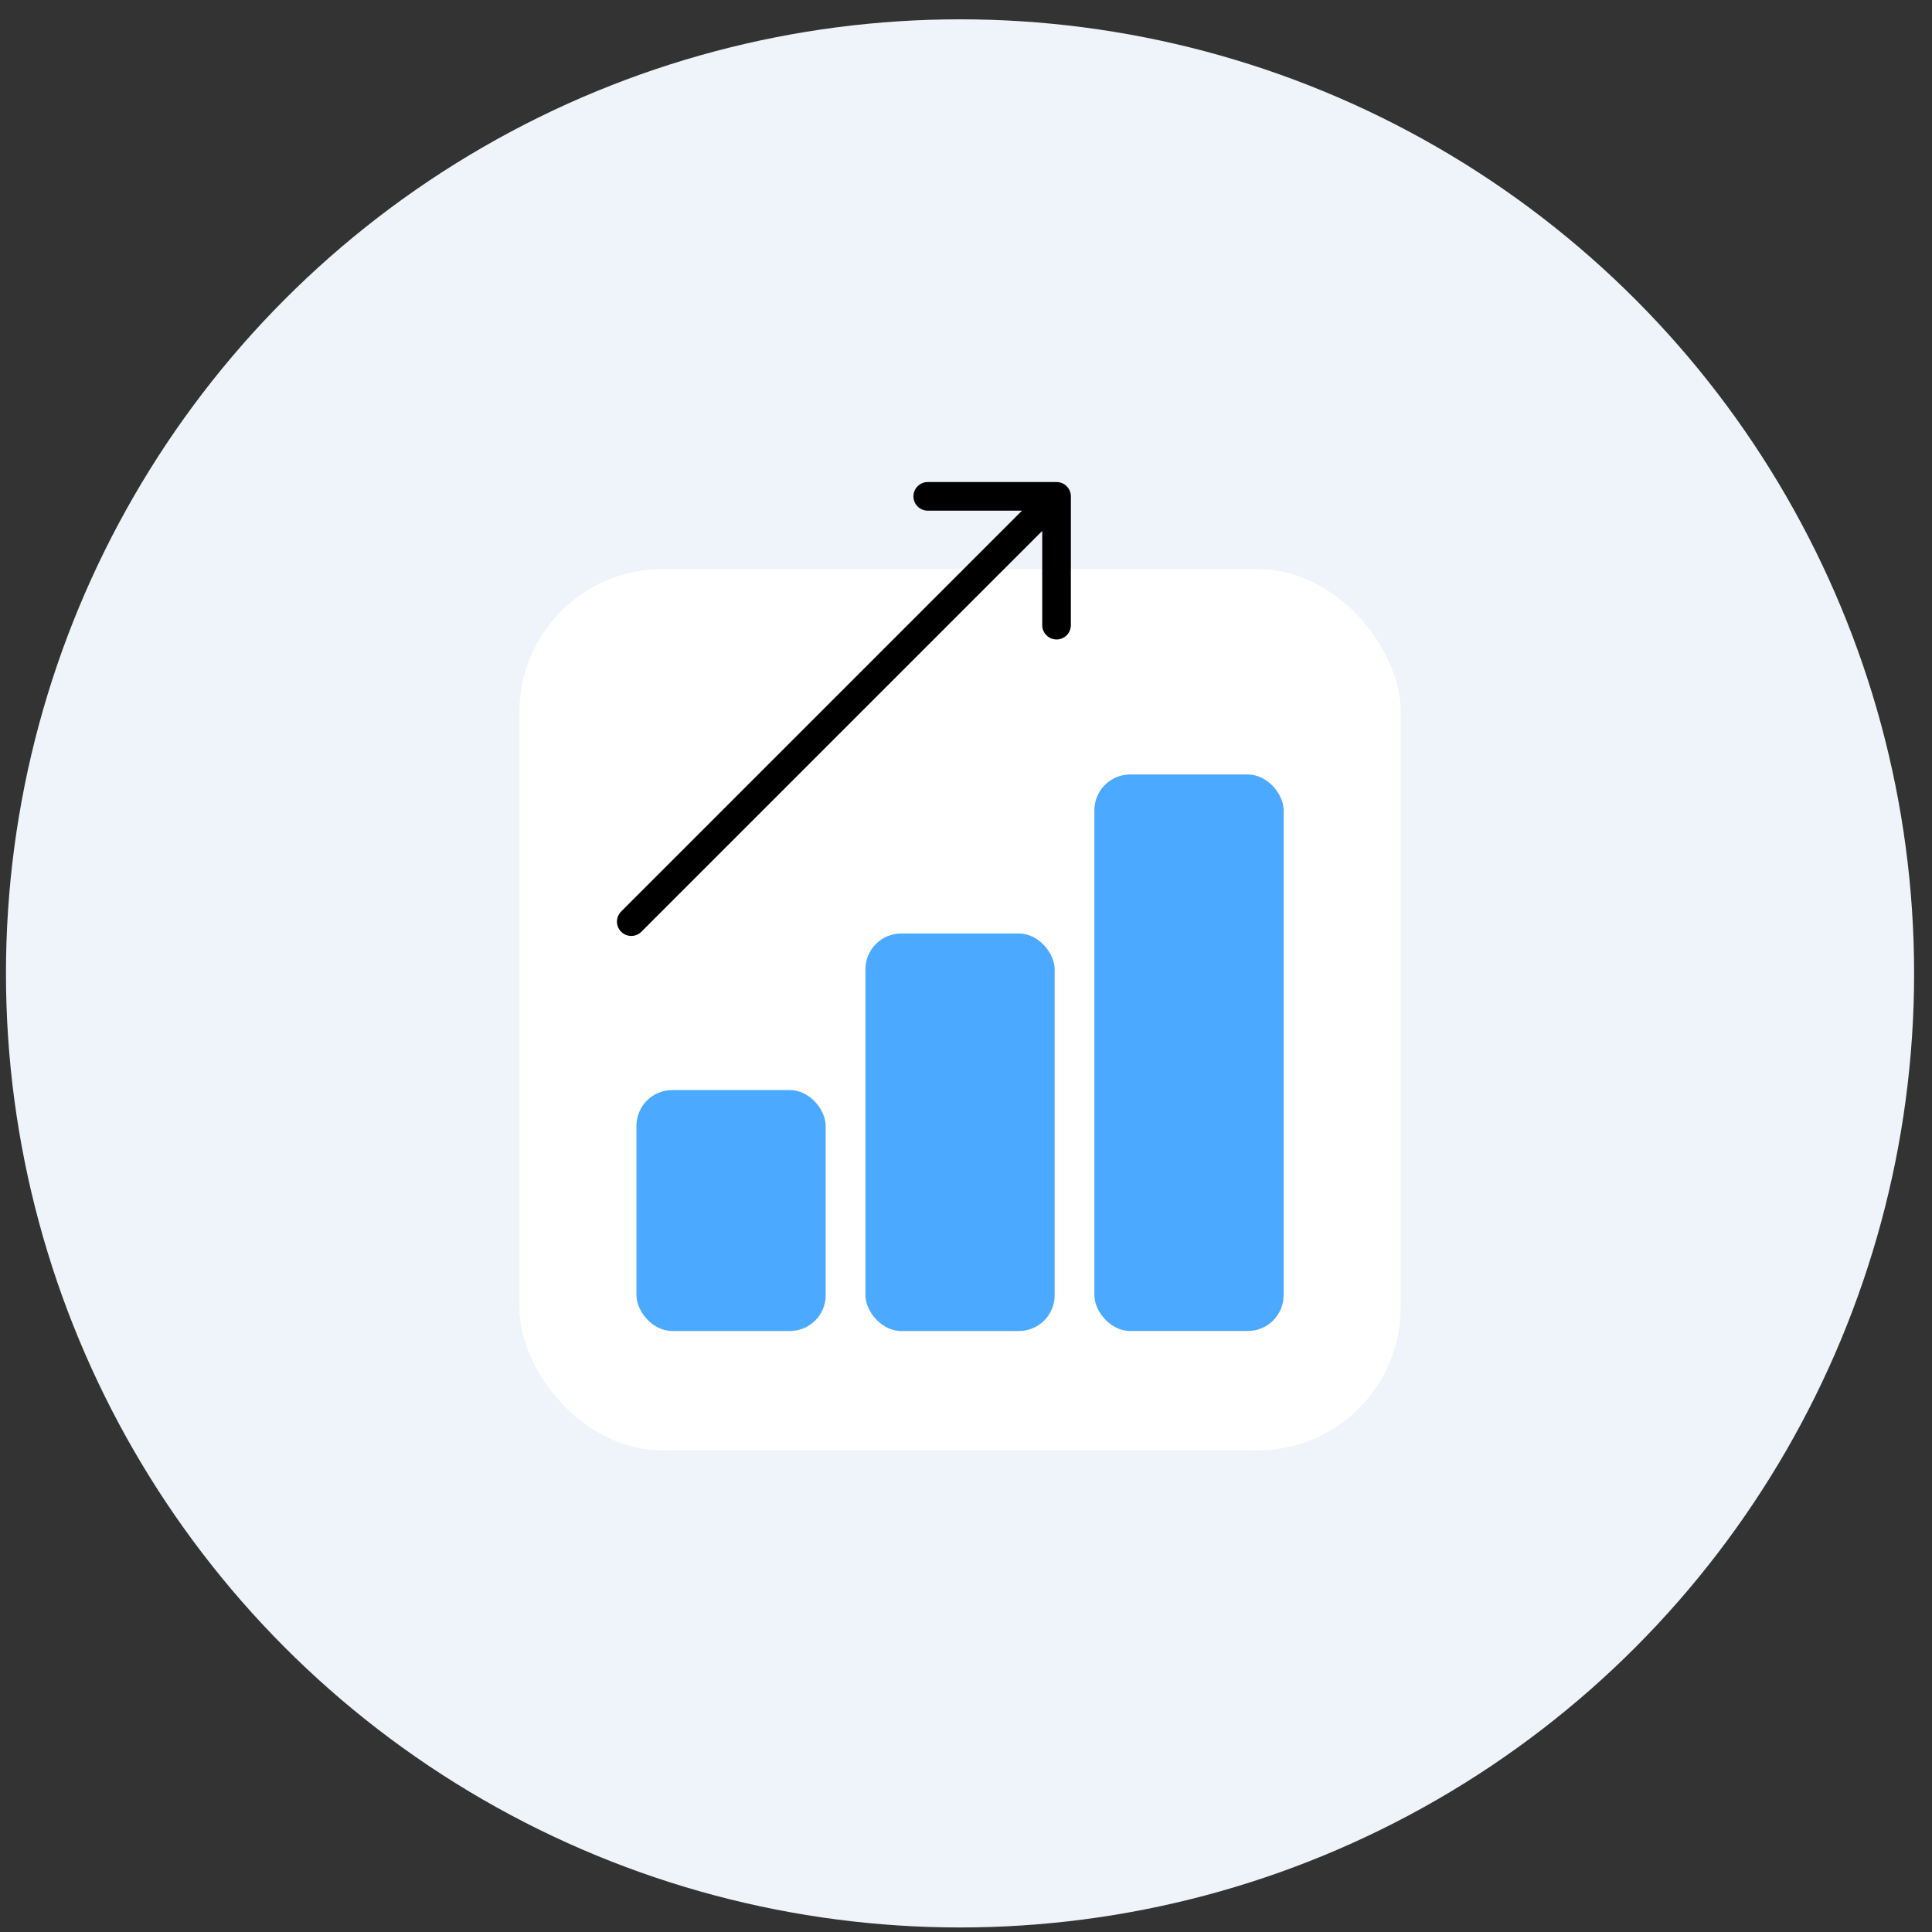 <svg width="81" height="81" viewBox="0 0 81 81" fill="none" xmlns="http://www.w3.org/2000/svg">
<rect x="0" y="0" width="81" height="81" fill="#333333" stroke="none"/>
<circle cx="40.25" cy="40.81" r="40" fill="#EFF3FA"/>
<rect x="21.775" y="23.859" width="36.95" height="36.95" rx="6" fill="white"/>
<rect x="26.684" y="45.702" width="7.933" height="10.101" rx="1.5" fill="#4BA9FF"/>
<rect x="36.284" y="39.138" width="7.933" height="16.665" rx="1.5" fill="#4BA9FF"/>
<rect x="45.883" y="32.471" width="7.933" height="23.331" rx="1.5" fill="#4BA9FF"/>
<path d="M26.042 38.215C25.808 38.45 25.808 38.83 26.042 39.064C26.276 39.298 26.656 39.298 26.891 39.064L26.042 38.215ZM44.896 20.81C44.896 20.478 44.628 20.21 44.296 20.21H38.896C38.565 20.21 38.296 20.478 38.296 20.81C38.296 21.141 38.565 21.41 38.896 21.41L43.696 21.41V26.21C43.696 26.541 43.965 26.81 44.296 26.81C44.628 26.81 44.896 26.541 44.896 26.21V20.81ZM26.891 39.064L44.721 21.234L43.872 20.385L26.042 38.215L26.891 39.064Z" fill="black"/>
</svg>
